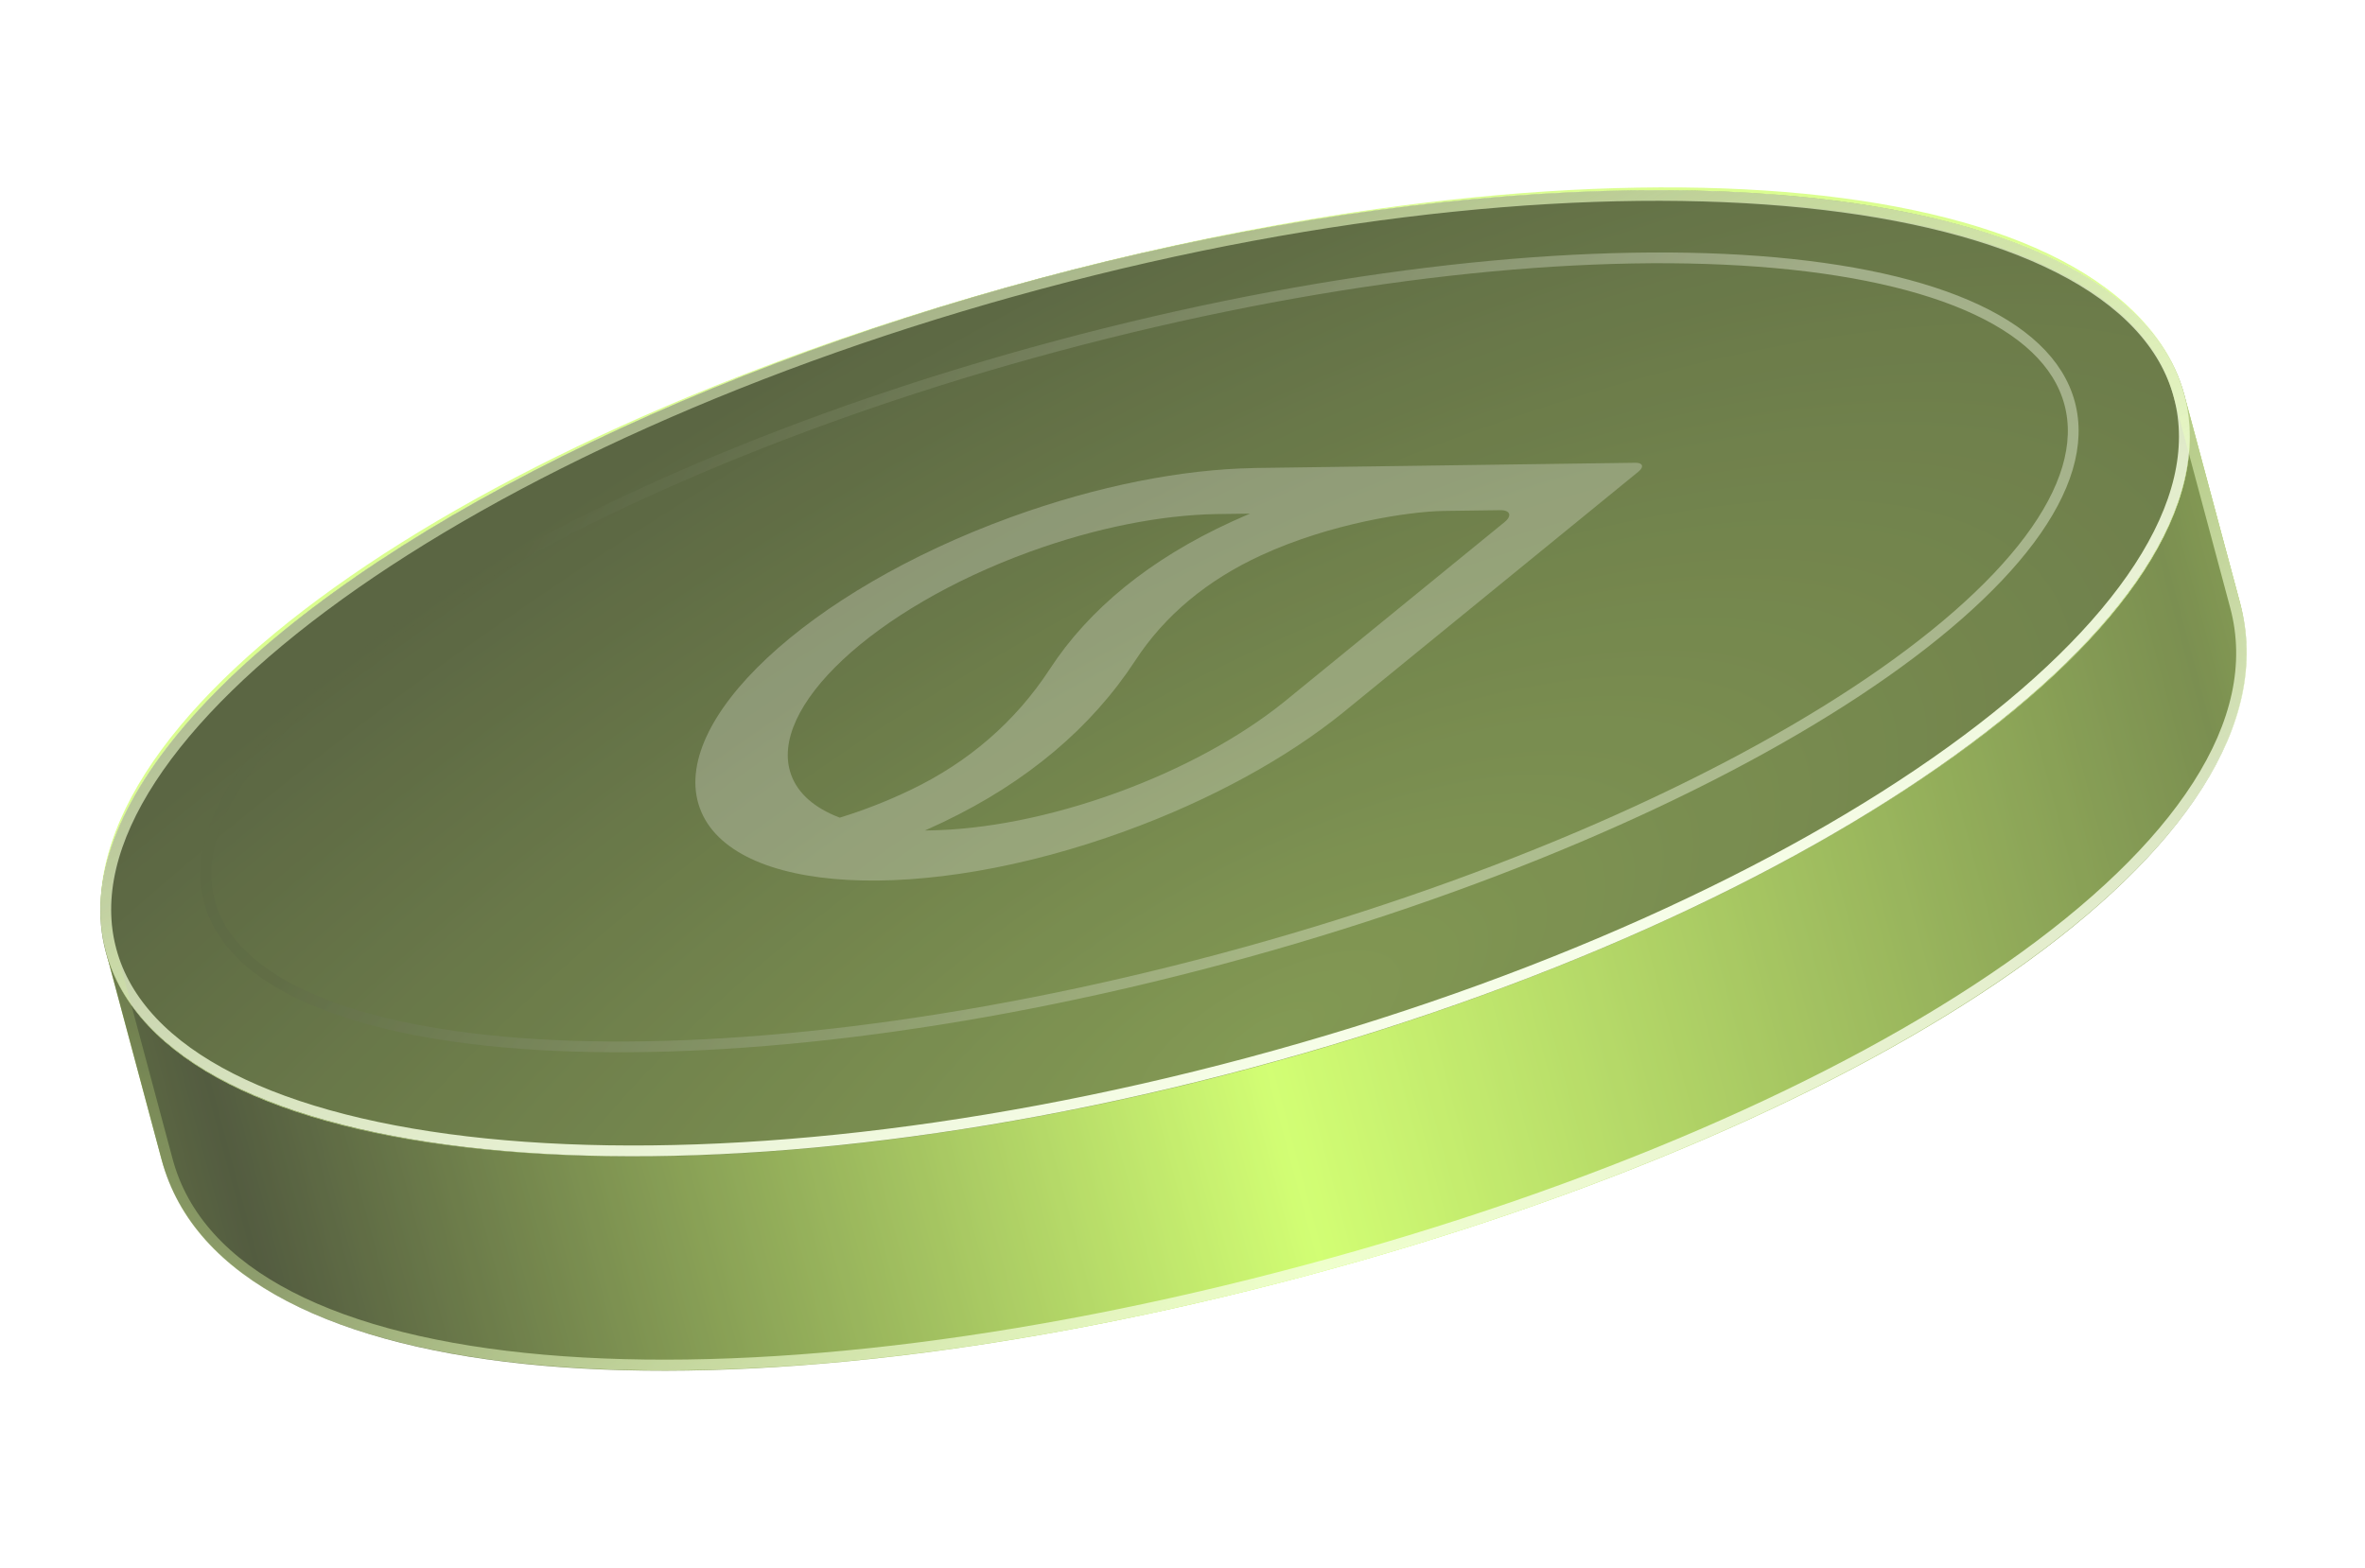 <svg width="92" height="61" viewBox="0 0 92 61" fill="none" xmlns="http://www.w3.org/2000/svg">
<g opacity="0.8">
<path opacity="0.8" d="M4.149 37.141C1.739 28.147 18.101 16.814 40.428 10.832C62.754 4.85 82.591 6.483 85.001 15.477L87.105 23.331C89.515 32.326 73.962 43.442 50.827 49.641C27.691 55.84 8.664 53.99 6.254 44.996L4.149 37.141Z" fill="#C7FE51"/>
<path d="M48.653 41.531C26.326 47.514 6.409 45.581 4.117 37.026L6.29 45.136C8.799 54.5 28.499 55.624 50.826 49.641C73.152 43.659 89.651 32.836 87.142 23.472L84.969 15.362C87.261 23.917 70.979 35.549 48.653 41.531Z" fill="url(#paint0_linear_154_3687)"/>
<ellipse cx="41.852" cy="15.904" rx="41.852" ry="15.904" transform="matrix(-0.966 0.259 0.259 0.966 80.853 0)" fill="url(#paint1_radial_154_3687)"/>
<g filter="url(#filter0_f_154_3687)">
<path d="M4.32 36.972C4.868 39.015 6.485 40.694 8.992 41.968C11.499 43.242 14.875 44.099 18.89 44.508C26.92 45.324 37.461 44.34 48.606 41.353C59.751 38.367 69.372 33.949 75.917 29.227C79.191 26.866 81.686 24.435 83.22 22.078C84.754 19.721 85.315 17.459 84.768 15.416C84.22 13.372 82.603 11.694 80.096 10.42C77.589 9.146 74.213 8.289 70.198 7.88C62.168 7.064 51.627 8.048 40.482 11.034C29.337 14.021 19.716 18.439 13.17 23.161C9.897 25.522 7.402 27.953 5.868 30.309C4.334 32.666 3.773 34.928 4.32 36.972Z" stroke="url(#paint2_linear_154_3687)" stroke-width="0.419"/>
</g>
<g opacity="0.4" filter="url(#filter1_f_154_3687)">
<path d="M8.148 35.08C8.573 36.666 9.951 37.951 12.153 38.897C14.352 39.841 17.34 40.431 20.913 40.646C28.057 41.074 37.493 39.999 47.525 37.311C57.556 34.623 66.266 30.836 72.239 26.893C75.226 24.921 77.518 22.916 78.951 20.998C80.385 19.078 80.935 17.277 80.51 15.691C80.085 14.105 78.708 12.82 76.506 11.874C74.307 10.93 71.319 10.34 67.746 10.125C60.602 9.696 51.165 10.772 41.134 13.46C31.103 16.148 22.393 19.934 16.42 23.878C13.433 25.85 11.14 27.855 9.708 29.773C8.274 31.693 7.723 33.494 8.148 35.08Z" stroke="url(#paint3_linear_154_3687)" stroke-width="0.419"/>
</g>
<g opacity="0.8" filter="url(#filter2_f_154_3687)">
<path d="M40.482 11.034C29.337 14.021 19.713 18.428 13.163 23.133C9.887 25.486 7.39 27.907 5.852 30.253C4.315 32.598 3.751 34.848 4.295 36.878L6.512 45.151C7.111 47.388 8.757 49.154 11.267 50.452C13.779 51.751 17.143 52.574 21.142 52.923C29.14 53.622 39.624 52.426 50.772 49.439C61.921 46.452 71.599 42.245 78.175 37.641C81.463 35.339 83.966 32.945 85.492 30.563C87.017 28.184 87.559 25.832 86.959 23.595L84.742 15.322C84.198 13.292 82.585 11.626 80.081 10.363C77.577 9.1 74.204 8.253 70.191 7.853C62.166 7.053 51.627 8.048 40.482 11.034Z" stroke="url(#paint4_linear_154_3687)" stroke-width="0.419"/>
</g>
<g opacity="0.25" filter="url(#filter3_f_154_3687)">
<path fill-rule="evenodd" clip-rule="evenodd" d="M49.922 27.337L49.92 27.338C48.277 28.657 46.041 29.902 43.459 30.842C40.837 31.796 38.288 32.28 36.163 32.313L35.98 32.316L36.181 32.225C36.352 32.149 36.524 32.069 36.696 31.987C39.953 30.431 42.46 28.31 44.165 25.701C45.312 23.941 46.966 22.571 49.061 21.607C50.416 20.983 51.85 20.558 53.112 20.286C54.373 20.014 55.469 19.894 56.151 19.882L58.36 19.852C58.747 19.846 58.829 20.07 58.529 20.315L49.922 27.337ZM52.273 27.705L63.745 18.346C63.964 18.167 63.904 18.003 63.622 18.007L48.818 18.211L48.769 18.213C46.009 18.263 42.707 18.894 39.313 20.129C31.409 23.006 25.996 28.073 27.224 31.447C28.451 34.82 35.855 35.222 43.76 32.345C47.154 31.11 50.088 29.471 52.235 27.736L52.273 27.705ZM47.3 20.004L48.625 19.986L48.413 20.077C48.244 20.15 48.076 20.224 47.908 20.302C44.742 21.754 42.366 23.69 40.835 26.04C39.498 28.084 37.677 29.653 35.444 30.727C34.512 31.176 33.567 31.539 32.72 31.8L32.667 31.816L32.637 31.805C31.7 31.443 31.046 30.891 30.778 30.153C29.836 27.566 33.987 23.681 40.049 21.474C42.652 20.527 45.184 20.043 47.3 20.004Z" fill="white"/>
</g>
</g>
<defs>
<filter id="filter0_f_154_3687" x="3.069" y="6.558" width="82.95" height="39.271" filterUnits="userSpaceOnUse" color-interpolation-filters="sRGB">
<feFlood flood-opacity="0" result="BackgroundImageFix"/>
<feBlend mode="normal" in="SourceGraphic" in2="BackgroundImageFix" result="shape"/>
<feGaussianBlur stdDeviation="0.419" result="effect1_foregroundBlur_154_3687"/>
</filter>
<filter id="filter1_f_154_3687" x="6.962" y="8.988" width="74.735" height="32.796" filterUnits="userSpaceOnUse" color-interpolation-filters="sRGB">
<feFlood flood-opacity="0" result="BackgroundImageFix"/>
<feBlend mode="normal" in="SourceGraphic" in2="BackgroundImageFix" result="shape"/>
<feGaussianBlur stdDeviation="0.419" result="effect1_foregroundBlur_154_3687"/>
</filter>
<filter id="filter2_f_154_3687" x="3.046" y="6.541" width="85.2" height="47.622" filterUnits="userSpaceOnUse" color-interpolation-filters="sRGB">
<feFlood flood-opacity="0" result="BackgroundImageFix"/>
<feBlend mode="normal" in="SourceGraphic" in2="BackgroundImageFix" result="shape"/>
<feGaussianBlur stdDeviation="0.419" result="effect1_foregroundBlur_154_3687"/>
</filter>
<filter id="filter3_f_154_3687" x="26.051" y="17.007" width="38.826" height="18.258" filterUnits="userSpaceOnUse" color-interpolation-filters="sRGB">
<feFlood flood-opacity="0" result="BackgroundImageFix"/>
<feBlend mode="normal" in="SourceGraphic" in2="BackgroundImageFix" result="shape"/>
<feGaussianBlur stdDeviation="0.5" result="effect1_foregroundBlur_154_3687"/>
</filter>
<linearGradient id="paint0_linear_154_3687" x1="91.251" y1="38.809" x2="10.4" y2="60.473" gradientUnits="userSpaceOnUse">
<stop stop-color="#648029"/>
<stop offset="0.029" stop-color="#5A7325"/>
<stop offset="0.492" stop-color="#C7FE51"/>
<stop offset="0.97" stop-color="#283310"/>
<stop offset="1" stop-color="#324014"/>
</linearGradient>
<radialGradient id="paint1_radial_154_3687" cx="0" cy="0" r="1" gradientUnits="userSpaceOnUse" gradientTransform="translate(40.596 30.792) rotate(-75.52) scale(31.802 81.879)">
<stop stop-color="#648029"/>
<stop offset="1" stop-color="#324014"/>
</radialGradient>
<linearGradient id="paint2_linear_154_3687" x1="37.5" y1="10.5" x2="49.643" y2="42.594" gradientUnits="userSpaceOnUse">
<stop stop-color="#EBFFBF" stop-opacity="0.25"/>
<stop offset="0" stop-color="#EBFFBF" stop-opacity="0.5"/>
<stop offset="1" stop-color="#F7FFE6"/>
</linearGradient>
<linearGradient id="paint3_linear_154_3687" x1="57" y1="35.5" x2="23.623" y2="15.728" gradientUnits="userSpaceOnUse">
<stop stop-color="#F6FEE5"/>
<stop offset="1" stop-color="#324014"/>
</linearGradient>
<linearGradient id="paint4_linear_154_3687" x1="41.313" y1="10.514" x2="60.079" y2="46.716" gradientUnits="userSpaceOnUse">
<stop stop-color="#C7FE51" stop-opacity="0"/>
<stop offset="1" stop-color="#F7FFE6"/>
</linearGradient>
</defs>
</svg>
